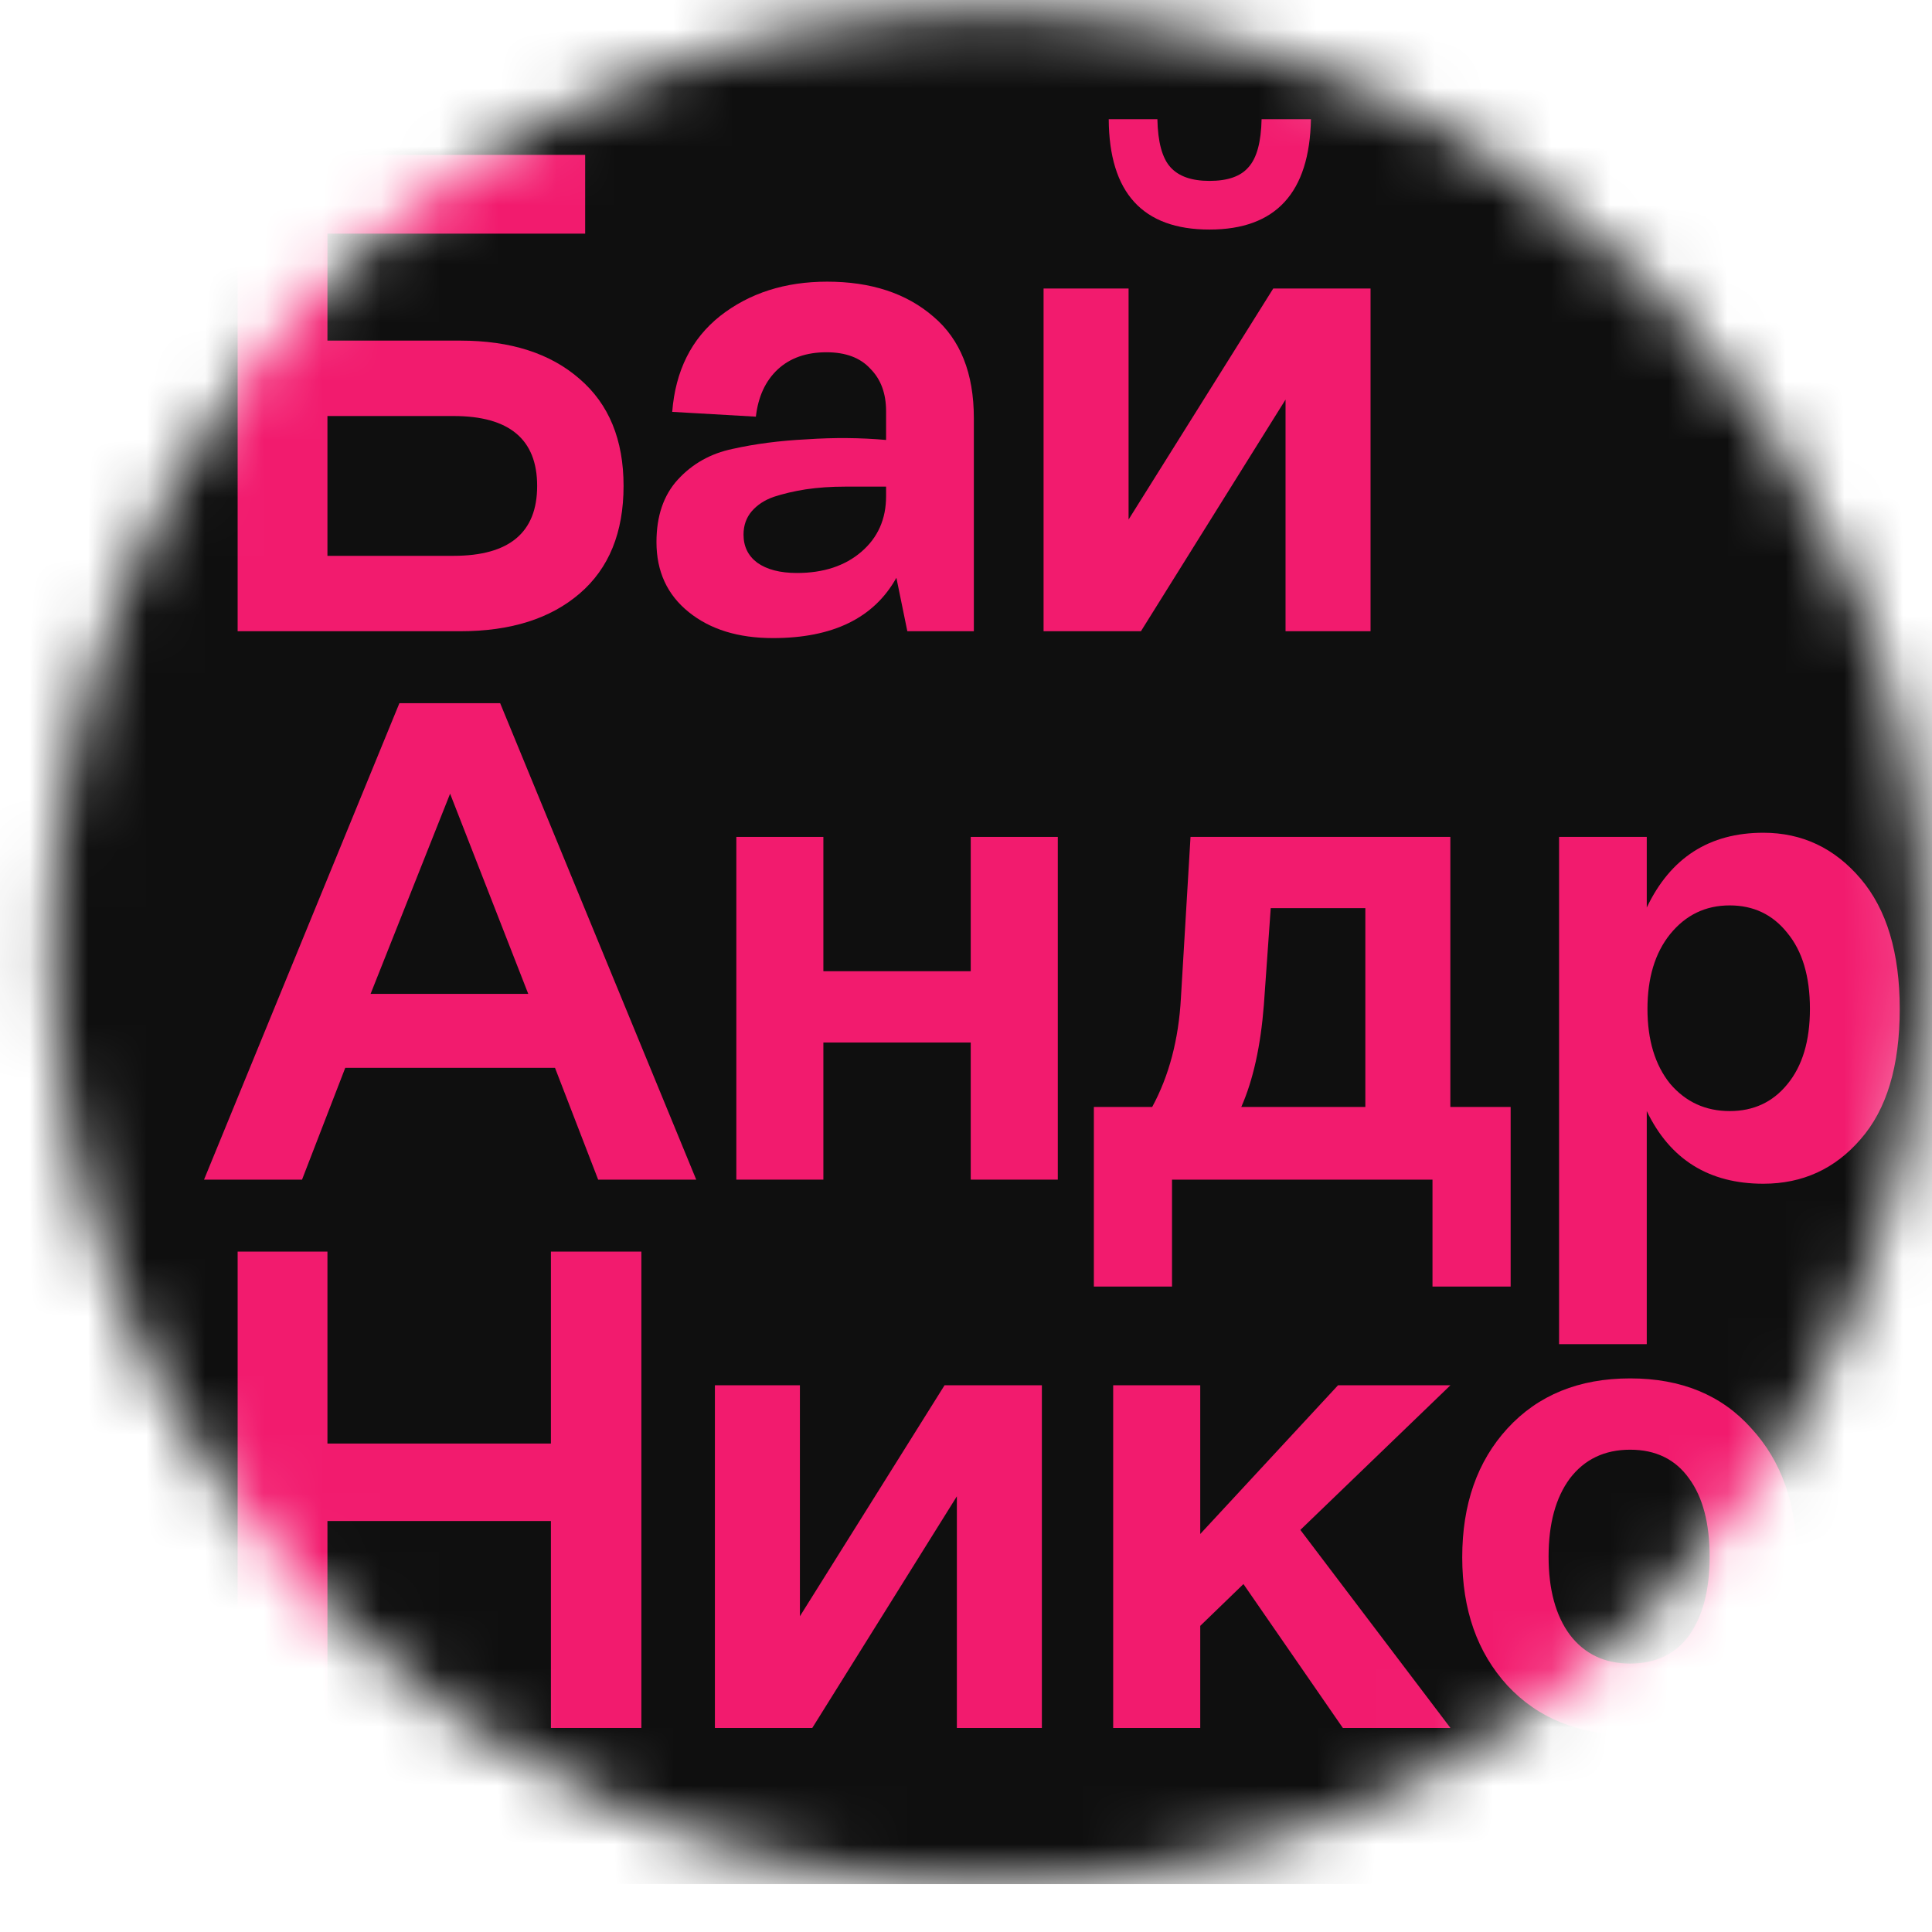 <?xml version="1.0" encoding="UTF-8"?> <svg xmlns="http://www.w3.org/2000/svg" width="33" height="33" viewBox="0 0 33 33" fill="none"> <mask id="mask0_126_5" style="mask-type:alpha" maskUnits="userSpaceOnUse" x="0" y="0" width="33" height="33"> <circle cx="16.892" cy="16.183" r="16" fill="#A50101"></circle> </mask> <g mask="url(#mask0_126_5)"> <rect x="-10.197" y="-4.608" width="49.796" height="36.79" fill="#0F0F0F"></rect> <path d="M4.059 10.782V2.645H9.995V3.991H5.593V5.818H7.864C8.723 5.818 9.402 6.036 9.901 6.473C10.401 6.903 10.651 7.512 10.651 8.3C10.651 9.096 10.401 9.709 9.901 10.138C9.402 10.567 8.723 10.782 7.864 10.782H4.059ZM5.593 9.494H7.747C8.699 9.494 9.175 9.096 9.175 8.3C9.175 7.504 8.699 7.106 7.747 7.106H5.593V9.494Z" fill="#F21B6E"></path> <path d="M13.203 10.899C12.61 10.899 12.13 10.751 11.763 10.454C11.396 10.158 11.213 9.76 11.213 9.26C11.213 8.815 11.334 8.46 11.576 8.194C11.826 7.921 12.138 7.746 12.512 7.668C12.895 7.582 13.316 7.527 13.777 7.504C14.245 7.472 14.698 7.476 15.135 7.515V7.024C15.135 6.719 15.045 6.477 14.866 6.298C14.694 6.11 14.444 6.017 14.117 6.017C13.773 6.017 13.496 6.114 13.285 6.309C13.075 6.505 12.95 6.774 12.911 7.117L11.482 7.035C11.537 6.333 11.81 5.786 12.302 5.396C12.801 5.006 13.41 4.811 14.128 4.811C14.878 4.811 15.483 5.01 15.943 5.408C16.404 5.798 16.634 6.376 16.634 7.141V10.782H15.498L15.311 9.869C14.928 10.556 14.226 10.899 13.203 10.899ZM13.613 9.787C14.066 9.787 14.433 9.666 14.714 9.424C14.995 9.182 15.135 8.866 15.135 8.476V8.312C14.901 8.312 14.667 8.312 14.433 8.312C14.198 8.312 13.976 8.327 13.765 8.358C13.562 8.39 13.379 8.433 13.215 8.487C13.059 8.542 12.934 8.624 12.84 8.733C12.747 8.842 12.7 8.975 12.7 9.131C12.7 9.334 12.778 9.494 12.934 9.611C13.098 9.728 13.324 9.787 13.613 9.787Z" fill="#F21B6E"></path> <path d="M20.659 3.921C19.519 3.921 18.945 3.293 18.938 2.036H19.769C19.777 2.426 19.851 2.699 19.991 2.855C20.132 3.012 20.354 3.09 20.659 3.09C20.971 3.09 21.193 3.012 21.326 2.855C21.467 2.699 21.541 2.426 21.549 2.036H22.392C22.368 3.293 21.791 3.921 20.659 3.921ZM17.825 10.782V4.928H19.277V8.874L21.748 4.928H23.41V10.782H21.958V6.825L19.488 10.782H17.825Z" fill="#F21B6E"></path> <path d="M3.485 20.149L6.822 12.011H8.543L11.892 20.149H10.217L9.48 18.24H5.897L5.159 20.149H3.485ZM6.33 16.976H9.023L7.688 13.557L6.33 16.976Z" fill="#F21B6E"></path> <path d="M12.577 20.149V14.295H14.064V16.589H16.581V14.295H18.068V20.149H16.581V17.807H14.064V20.149H12.577Z" fill="#F21B6E"></path> <path d="M18.684 21.975V18.908H19.68C19.968 18.377 20.132 17.756 20.171 17.046L20.335 14.295H24.773V18.908H25.803V21.975H24.468V20.149H20.019V21.975H18.684ZM21.202 18.908H23.321V15.512H21.705L21.588 17.163C21.533 17.866 21.405 18.447 21.202 18.908Z" fill="#F21B6E"></path> <path d="M26.63 22.959V14.295H28.128V15.501C28.534 14.65 29.198 14.224 30.119 14.224C30.782 14.224 31.336 14.486 31.781 15.009C32.226 15.532 32.449 16.273 32.449 17.233C32.449 18.209 32.226 18.951 31.781 19.458C31.344 19.965 30.79 20.219 30.119 20.219C29.19 20.219 28.526 19.805 28.128 18.978V22.959H26.63ZM29.545 18.978C29.951 18.978 30.279 18.826 30.528 18.521C30.786 18.209 30.915 17.78 30.915 17.233C30.915 16.679 30.786 16.246 30.528 15.934C30.279 15.621 29.951 15.465 29.545 15.465C29.131 15.465 28.792 15.629 28.526 15.957C28.269 16.277 28.14 16.703 28.14 17.233C28.14 17.764 28.269 18.19 28.526 18.51C28.792 18.822 29.131 18.978 29.545 18.978Z" fill="#F21B6E"></path> <path d="M36.032 20.266C35.173 20.266 34.475 19.989 33.936 19.434C33.398 18.88 33.128 18.147 33.128 17.233C33.128 16.32 33.382 15.582 33.889 15.021C34.404 14.459 35.099 14.178 35.973 14.178C36.809 14.178 37.476 14.459 37.975 15.021C38.483 15.575 38.737 16.293 38.737 17.175C38.737 17.417 38.729 17.581 38.713 17.667H34.568C34.615 18.127 34.771 18.482 35.037 18.732C35.31 18.974 35.642 19.095 36.032 19.095C36.352 19.095 36.629 19.025 36.863 18.884C37.105 18.736 37.265 18.525 37.343 18.252L38.69 18.392C38.518 19.001 38.194 19.466 37.718 19.786C37.242 20.106 36.68 20.266 36.032 20.266ZM34.568 16.683H37.343C37.296 16.246 37.144 15.914 36.887 15.688C36.629 15.454 36.325 15.337 35.973 15.337C35.606 15.337 35.294 15.454 35.037 15.688C34.779 15.914 34.623 16.246 34.568 16.683Z" fill="#F21B6E"></path> <path d="M42.543 13.288C41.404 13.288 40.83 12.659 40.822 11.403H41.654C41.661 11.793 41.736 12.066 41.876 12.222C42.017 12.378 42.239 12.456 42.543 12.456C42.856 12.456 43.078 12.378 43.211 12.222C43.351 12.066 43.425 11.793 43.433 11.403H44.276C44.253 12.659 43.675 13.288 42.543 13.288ZM39.71 20.149V14.295H41.162V18.24L43.632 14.295H45.295V20.149H43.843V16.191L41.373 20.149H39.71Z" fill="#F21B6E"></path> <path d="M4.059 29.515V21.378H5.593V24.657H9.41V21.378H10.955V29.515H9.41V25.98H5.593V29.515H4.059Z" fill="#F21B6E"></path> <path d="M12.211 29.515V23.661H13.663V27.607L16.134 23.661H17.796V29.515H16.344V25.558L13.874 29.515H12.211Z" fill="#F21B6E"></path> <path d="M24.775 23.661L22.211 26.132L24.775 29.515H22.937L21.239 27.057L20.501 27.771V29.515H19.014V23.661H20.501V26.202L22.855 23.661H24.775Z" fill="#F21B6E"></path> <path d="M29.916 28.79C29.409 29.352 28.718 29.633 27.844 29.633C26.97 29.633 26.271 29.352 25.748 28.79C25.233 28.227 24.976 27.498 24.976 26.6C24.976 25.695 25.233 24.961 25.748 24.399C26.271 23.829 26.97 23.544 27.844 23.544C28.718 23.544 29.409 23.829 29.916 24.399C30.432 24.961 30.689 25.695 30.689 26.6C30.689 27.498 30.432 28.227 29.916 28.79ZM26.814 27.923C27.064 28.251 27.407 28.415 27.844 28.415C28.281 28.415 28.617 28.255 28.851 27.935C29.085 27.607 29.202 27.158 29.202 26.588C29.202 26.019 29.085 25.574 28.851 25.254C28.617 24.926 28.281 24.762 27.844 24.762C27.407 24.762 27.064 24.926 26.814 25.254C26.572 25.581 26.451 26.026 26.451 26.588C26.451 27.15 26.572 27.595 26.814 27.923Z" fill="#F21B6E"></path> <path d="M30.975 29.551V28.274C31.443 28.274 31.775 28.122 31.97 27.818C32.173 27.513 32.286 27.045 32.31 26.413L32.427 23.661H36.958V29.515H35.471V24.891H33.82L33.762 26.424C33.715 27.517 33.461 28.313 33.001 28.813C32.548 29.305 31.873 29.551 30.975 29.551Z" fill="#F21B6E"></path> <path d="M39.879 29.633C39.286 29.633 38.806 29.484 38.439 29.188C38.072 28.891 37.888 28.493 37.888 27.993C37.888 27.549 38.009 27.193 38.251 26.928C38.501 26.655 38.813 26.479 39.188 26.401C39.571 26.315 39.992 26.261 40.453 26.237C40.921 26.206 41.374 26.21 41.811 26.249V25.757C41.811 25.453 41.721 25.211 41.541 25.031C41.37 24.844 41.12 24.75 40.792 24.75C40.449 24.75 40.172 24.848 39.961 25.043C39.75 25.238 39.625 25.507 39.586 25.851L38.158 25.769C38.212 25.066 38.486 24.52 38.977 24.13C39.477 23.739 40.086 23.544 40.804 23.544C41.553 23.544 42.158 23.743 42.618 24.141C43.079 24.532 43.309 25.109 43.309 25.874V29.515H42.174L41.986 28.602C41.604 29.289 40.901 29.633 39.879 29.633ZM40.289 28.52C40.741 28.52 41.108 28.399 41.389 28.157C41.67 27.915 41.811 27.599 41.811 27.209V27.045C41.577 27.045 41.342 27.045 41.108 27.045C40.874 27.045 40.651 27.061 40.441 27.092C40.238 27.123 40.054 27.166 39.891 27.221C39.734 27.275 39.609 27.357 39.516 27.466C39.422 27.576 39.375 27.709 39.375 27.865C39.375 28.067 39.453 28.227 39.609 28.345C39.773 28.462 40 28.52 40.289 28.52Z" fill="#F21B6E"></path> <path d="M47.077 29.633C46.218 29.633 45.52 29.355 44.981 28.801C44.443 28.247 44.173 27.513 44.173 26.6C44.173 25.687 44.427 24.949 44.934 24.387C45.45 23.825 46.144 23.544 47.019 23.544C47.854 23.544 48.521 23.825 49.021 24.387C49.528 24.941 49.782 25.66 49.782 26.541C49.782 26.784 49.774 26.947 49.758 27.033H45.614C45.66 27.494 45.816 27.849 46.082 28.099C46.355 28.341 46.687 28.462 47.077 28.462C47.397 28.462 47.674 28.392 47.908 28.251C48.15 28.103 48.31 27.892 48.389 27.619L49.735 27.759C49.563 28.368 49.239 28.832 48.763 29.152C48.287 29.473 47.725 29.633 47.077 29.633ZM45.614 26.05H48.389C48.342 25.613 48.189 25.281 47.932 25.055C47.674 24.82 47.37 24.703 47.019 24.703C46.652 24.703 46.34 24.82 46.082 25.055C45.824 25.281 45.668 25.613 45.614 26.05Z" fill="#F21B6E"></path> <path d="M50.755 29.515V23.661H53.811C54.514 23.661 55.044 23.802 55.403 24.083C55.77 24.364 55.954 24.774 55.954 25.312C55.954 25.952 55.653 26.381 55.052 26.6C55.692 26.787 56.012 27.209 56.012 27.865C56.012 28.965 55.29 29.515 53.846 29.515H50.755ZM52.242 26.132H53.507C53.858 26.132 54.111 26.077 54.268 25.968C54.424 25.851 54.502 25.663 54.502 25.406C54.502 25.148 54.424 24.965 54.268 24.855C54.119 24.746 53.866 24.692 53.507 24.692H52.242V26.132ZM52.242 28.485H53.542C54.213 28.485 54.549 28.243 54.549 27.759C54.549 27.509 54.467 27.33 54.303 27.221C54.147 27.104 53.893 27.045 53.542 27.045H52.242V28.485Z" fill="#F21B6E"></path> </g> </svg> 